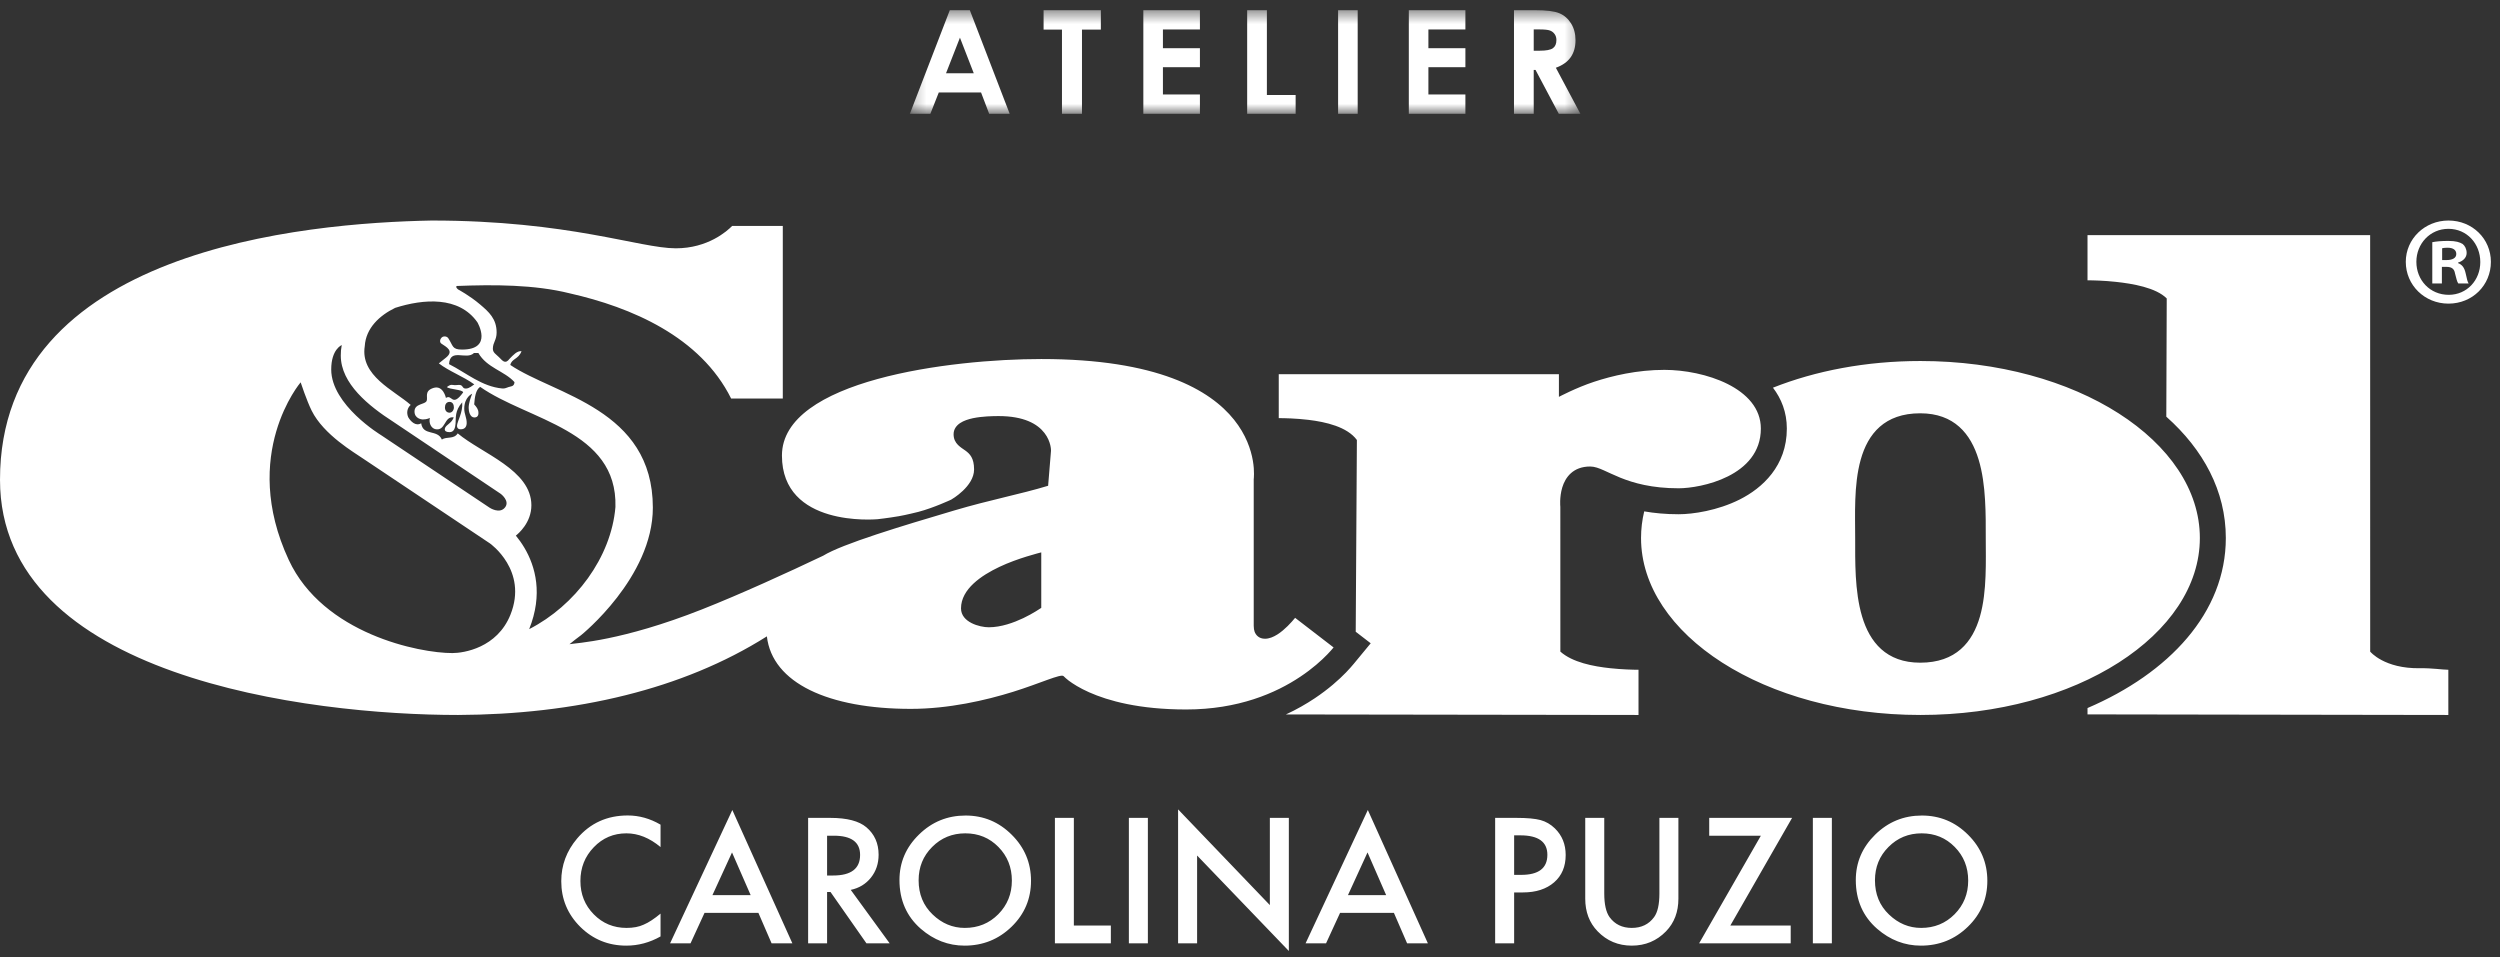 <?xml version="1.0" encoding="UTF-8"?>
<svg width="188px" height="72px" viewBox="0 0 188 72" version="1.1" xmlns="http://www.w3.org/2000/svg" xmlns:xlink="http://www.w3.org/1999/xlink">
    <rect x="0" y="0" width="188" height="72" fill="#333333" stroke="none"/>
    <!-- Generator: Sketch 49.1 (51147) - http://www.bohemiancoding.com/sketch -->
    <title>Page 1</title>
    <desc>Created with Sketch.</desc>
    <defs>
        <polygon id="path-1" points="0.25 0.456 50.677 0.456 50.677 8.25 0.25 8.25"></polygon>
    </defs>
    <g id="Symbols" stroke="none" stroke-width="1" fill="none" fill-rule="evenodd">
        <g id="logo-/-negative-">
            <g id="Page-1">
                <g id="Group-5" transform="translate(68.17, 0.31)">
                    <mask id="mask-2" fill="white">
                        <use xlink:href="#path-1"></use>
                    </mask>
                    <g id="Clip-4"></g>
                    <path d="M0.25,8.25 L1.792,8.25 L2.426,6.645 L5.606,6.645 L6.217,8.25 L7.759,8.25 L4.761,0.456 L3.255,0.456 L0.25,8.25 Z M5.057,5.198 L2.971,5.198 L4.018,2.522 L5.057,5.198 Z M10.308,1.918 L11.69,1.918 L11.69,8.25 L13.195,8.25 L13.195,1.918 L14.615,1.918 L14.615,0.456 L10.308,0.456 L10.308,1.918 Z M17.809,8.25 L22.064,8.25 L22.064,6.793 L19.282,6.793 L19.282,4.742 L22.064,4.742 L22.064,3.317 L19.282,3.317 L19.282,1.907 L22.064,1.907 L22.064,0.456 L17.809,0.456 L17.809,8.25 Z M25.617,8.25 L29.262,8.25 L29.262,6.835 L27.1,6.835 L27.1,0.456 L25.617,0.456 L25.617,8.25 Z M32.455,8.25 L33.928,8.25 L33.928,0.456 L32.455,0.456 L32.455,8.25 Z M37.773,8.25 L42.028,8.25 L42.028,6.793 L39.246,6.793 L39.246,4.742 L42.028,4.742 L42.028,3.317 L39.246,3.317 L39.246,1.907 L42.028,1.907 L42.028,0.456 L37.773,0.456 L37.773,8.25 Z M45.682,8.25 L47.166,8.25 L47.166,4.949 L47.302,4.949 L49.054,8.25 L50.677,8.25 L48.83,4.785 C49.324,4.608 49.694,4.347 49.94,4.003 C50.185,3.659 50.308,3.231 50.308,2.718 C50.308,2.23 50.197,1.808 49.974,1.451 C49.752,1.095 49.459,0.839 49.093,0.686 C48.728,0.532 48.115,0.456 47.254,0.456 L45.682,0.456 L45.682,8.25 Z M47.166,1.902 L47.573,1.902 C47.967,1.902 48.238,1.929 48.386,1.985 C48.534,2.04 48.652,2.13 48.74,2.256 C48.828,2.381 48.872,2.529 48.872,2.7 C48.872,2.986 48.783,3.192 48.606,3.317 C48.428,3.441 48.102,3.503 47.63,3.503 L47.166,3.503 L47.166,1.902 Z" id="Fill-3" fill="#FFFFFF" mask="url(#mask-2)"></path>
                </g>
                <path d="M181.995,50.25 C182.891,50.236 183.69,50.365 184.115,50.366 L184.115,53.766 L156.981,53.722 L156.981,53.245 C163.101,50.622 167.382,46.077 167.382,40.457 C167.382,36.919 165.687,33.808 162.906,31.334 L162.938,22.444 C162.129,21.63 160.378,21.331 159.102,21.195 C158.212,21.099 157.404,21.081 156.981,21.08 L156.981,17.68 L178.235,17.681 L178.238,49 C178.238,49 179.286,50.297 181.995,50.25 Z M121.851,35.924 C121.348,35.72 120.942,35.517 120.597,35.366 C120.251,35.212 119.913,35.081 119.584,35.081 C118.291,35.081 117.714,35.895 117.483,36.655 C117.369,37.028 117.335,37.397 117.326,37.668 C117.319,37.9 117.332,38.068 117.337,38.116 L117.339,49 C118.249,49.813 119.819,50.115 121.094,50.25 C121.985,50.345 122.792,50.365 123.216,50.366 L123.216,53.766 L96.701,53.726 C97.519,53.347 98.239,52.932 98.867,52.512 C99.918,51.811 100.7,51.105 101.224,50.564 C101.474,50.304 101.664,50.086 101.794,49.929 L103.077,48.375 L101.95,47.507 L102.038,33.087 C101.309,32.096 99.699,31.731 98.397,31.573 C97.465,31.462 96.606,31.444 96.162,31.444 L96.162,28.139 L117.23,28.139 L117.23,29.844 C117.23,29.844 118.52,29.157 119.872,28.711 C121.233,28.261 123.107,27.814 125.161,27.814 C128.15,27.814 132.416,29.166 132.416,32.229 C132.416,35.824 127.88,36.719 126.234,36.719 C124.203,36.719 122.837,36.32 121.851,35.924 Z M149.312,43.323 C149.353,42.308 149.329,41.311 149.329,40.457 C149.329,39.598 149.337,38.599 149.274,37.583 C149.214,36.563 149.081,35.508 148.79,34.554 C148.207,32.63 146.961,31.08 144.401,31.08 C141.712,31.08 140.47,32.625 139.927,34.561 C139.658,35.517 139.554,36.57 139.518,37.591 C139.481,38.606 139.509,39.602 139.509,40.457 C139.509,41.313 139.499,42.312 139.556,43.331 C139.615,44.349 139.744,45.405 140.029,46.358 C140.603,48.283 141.841,49.834 144.401,49.834 C147.09,49.834 148.341,48.29 148.894,46.354 C149.166,45.398 149.273,44.344 149.312,43.323 Z M165.429,40.457 C165.429,47.697 156.157,53.766 144.417,53.766 C132.677,53.766 123.406,47.697 123.406,40.457 C123.406,39.777 123.488,39.108 123.645,38.455 C124.397,38.587 125.252,38.671 126.234,38.671 C127.301,38.671 129.16,38.398 130.823,37.563 C132.528,36.707 134.37,35.041 134.37,32.229 C134.37,30.99 133.952,29.972 133.326,29.154 C136.53,27.885 140.323,27.148 144.417,27.148 C156.157,27.148 165.429,33.216 165.429,40.457 Z M34.133,30.642 C34.135,30.431 34.038,30.222 33.806,30.222 C33.564,30.222 33.46,30.427 33.46,30.642 C33.46,30.882 33.602,31.034 33.806,31.034 C33.995,31.034 34.131,30.841 34.133,30.642 Z M35.972,26.544 L35.645,26.544 C35.074,27.113 33.85,26.135 33.768,27.382 C35.09,28.054 36.237,29.073 37.775,29.214 C37.817,29.22 37.939,29.229 38.152,29.141 C38.391,29.033 38.666,29.107 38.69,28.735 C37.926,27.892 36.618,27.668 35.972,26.544 Z M38.792,40.278 C39.005,40.537 39.225,40.841 39.431,41.186 C40.269,42.594 40.845,44.693 39.794,47.311 C43.247,45.543 45.964,41.924 46.281,38.125 C46.445,32.32 39.699,31.615 36.106,29.091 C35.763,29.331 35.702,29.88 35.659,30.41 C35.822,30.593 35.978,30.777 35.978,31.032 C35.978,31.068 36.01,31.394 35.674,31.394 C35.342,31.394 35.24,30.927 35.244,30.67 C35.246,30.303 35.394,29.912 35.507,29.606 C35.507,29.606 34.911,29.857 34.911,30.738 C34.911,31.141 35.106,31.426 35.095,31.822 C35.089,32.053 34.987,32.283 34.643,32.283 C34.442,32.283 34.364,32.163 34.367,32.024 C34.375,31.684 34.82,31.034 34.759,30.256 C34.194,30.889 34.292,31.419 34.258,31.848 C34.233,32.154 34.163,32.499 33.802,32.499 C33.534,32.493 33.451,32.404 33.446,32.302 C33.446,32.047 33.711,31.939 33.902,31.735 C34.013,31.619 34.092,31.478 34.119,31.386 C33.373,31.275 33.534,32.465 32.707,32.266 C32.382,32.156 32.245,31.778 32.326,31.425 C32.326,31.425 32.133,31.544 31.787,31.544 C31.716,31.543 31.171,31.484 31.171,30.944 C31.171,30.326 31.975,30.44 32.087,30.139 C32.19,29.864 31.88,29.402 32.595,29.173 C33.331,28.941 33.534,29.924 33.534,29.924 C34.009,29.609 33.981,30.672 34.83,29.508 C34.791,29.285 33.816,29.296 33.605,29.107 C33.92,28.866 33.979,28.955 34.195,28.963 C34.323,28.967 34.399,28.945 34.521,28.945 C34.849,28.945 34.73,29.22 35.027,29.22 C35.294,29.22 35.553,28.971 35.666,28.905 C34.85,28.308 33.763,27.921 33.001,27.325 L33.544,26.889 C34.169,26.383 33.555,26.087 33.19,25.839 C33.041,25.737 33.076,25.498 33.236,25.364 C33.365,25.26 33.613,25.279 33.716,25.441 C34.084,26.01 33.989,26.288 34.743,26.288 C37.114,26.288 35.899,24.235 35.899,24.235 C34.51,22.257 31.837,22.474 29.715,23.152 C28.545,23.721 27.513,24.67 27.43,26.029 C27.077,28.251 29.608,29.336 30.883,30.449 C30.614,30.692 30.56,31.045 30.696,31.37 C30.883,31.696 31.265,32.076 31.673,31.831 C31.81,32.807 32.899,32.266 33.226,33.053 C33.605,32.807 34.122,33.053 34.421,32.59 C36.231,34.108 39.96,35.337 39.96,37.997 C39.96,39.316 38.963,40.144 38.792,40.278 Z M36.811,38.174 C36.811,38.174 37.569,38.685 37.982,38.154 C38.361,37.665 37.659,37.14 37.659,37.14 L29.548,31.701 C27.744,30.538 25.627,28.854 25.627,26.74 C25.622,26.487 25.647,26.222 25.699,25.95 C25.699,25.95 24.908,26.26 24.908,27.786 C24.908,30.461 28.658,32.723 28.658,32.723 L36.811,38.174 Z M27.277,34.468 C26.701,34.061 24.344,32.712 23.436,30.879 C23.061,30.124 22.609,28.751 22.609,28.751 C22.609,28.751 18.011,34.148 21.716,42.111 C24.303,47.673 31.551,49.119 34.024,49.111 C34.87,49.111 37.382,48.723 38.384,46.23 C39.724,42.892 36.85,40.869 36.85,40.869 L27.277,34.468 Z M72.268,45.75 C72.268,46.797 73.673,47.171 74.358,47.171 C75.287,47.171 76.246,46.818 76.953,46.483 C77.672,46.144 78.303,45.712 78.303,45.712 L78.303,41.539 C78.303,41.539 77.814,41.659 77.217,41.846 C76.616,42.032 75.845,42.301 75.153,42.631 C73.823,43.261 72.268,44.29 72.268,45.75 Z M58.802,34.256 C58.802,28.585 71.476,26.999 78.308,26.999 C87.05,26.999 91.011,29.325 92.8,31.562 C93.7,32.684 94.069,33.805 94.214,34.639 C94.286,35.052 94.303,35.399 94.3,35.644 C94.3,35.886 94.28,36.029 94.28,36.029 L94.28,47.062 C94.287,47.268 94.302,47.38 94.345,47.501 C94.439,47.756 94.67,48.033 95.127,48.033 C95.758,48.033 96.402,47.503 96.832,47.08 C97.058,46.856 97.255,46.63 97.393,46.461 L100.286,48.688 C100.179,48.818 100.023,48.998 99.817,49.21 C99.374,49.669 98.701,50.279 97.78,50.892 C95.944,52.12 93.123,53.353 89.199,53.353 C85.665,53.353 83.338,52.7 81.901,52.06 C81.184,51.74 80.686,51.421 80.373,51.187 C80.223,51.075 80.082,50.946 79.98,50.845 C79.784,50.645 78.24,51.383 76.185,52.024 C74.122,52.665 71.349,53.307 68.49,53.307 C62.317,53.307 58.073,51.371 57.669,47.854 C54.47,49.876 50.881,51.321 47.073,52.273 C43.034,53.287 38.749,53.749 34.446,53.766 C23.246,53.766 0,50.935 0,36.077 C0,18.72 22.988,16.766 32.458,16.584 C42.794,16.584 48.102,18.673 50.824,18.673 C53.232,18.673 54.681,17.378 55.059,16.989 L58.866,16.989 L58.866,29.971 L54.982,29.971 C52.67,25.318 47.478,23.106 42.835,22.057 C40.178,21.395 37.119,21.397 34.34,21.506 C34.264,21.601 34.353,21.686 34.457,21.771 C34.457,21.771 35.324,22.23 36.115,22.906 C36.754,23.45 37.346,23.971 37.346,25.001 C37.346,25.59 37.063,25.737 37.063,26.228 C37.063,26.517 37.298,26.637 37.51,26.847 C37.706,27.036 37.817,27.204 38.003,27.204 C38.164,27.204 38.289,27.013 38.315,26.986 C38.594,26.699 38.894,26.364 39.219,26.412 C38.978,27.034 38.484,26.956 38.375,27.445 C41.696,29.694 49.094,30.745 49.094,38.175 C49.094,43.426 43.706,47.758 43.706,47.758 C43.37,48.008 43.075,48.237 42.825,48.444 C43.32,48.351 46.723,48.222 52.784,45.828 C55.694,44.679 59.256,43.049 61.899,41.791 C63.342,40.901 67.849,39.545 71.746,38.391 C74.479,37.581 76.665,37.183 78.819,36.53 L79.035,33.9 C79.037,33.864 79.035,33.701 78.981,33.469 C78.92,33.221 78.799,32.891 78.544,32.561 C78.026,31.888 77.015,31.289 75.095,31.289 C74.659,31.289 73.861,31.304 73.165,31.449 C72.82,31.523 72.473,31.635 72.206,31.812 C71.93,31.995 71.71,32.27 71.71,32.656 C71.71,33.013 71.846,33.262 72.039,33.458 C72.131,33.551 72.231,33.626 72.326,33.696 L72.605,33.89 C72.928,34.129 73.251,34.44 73.251,35.301 C73.251,36.583 71.569,37.551 71.527,37.574 C71.527,37.574 70.216,38.189 69.063,38.492 C69.063,38.492 68.116,38.73 67.599,38.817 C66.77,38.96 65.986,39.045 65.986,39.045 C65.795,39.06 58.802,39.652 58.802,34.256 Z M140.997,66.198 C140.997,67.241 141.347,68.099 142.052,68.771 C142.75,69.442 143.557,69.779 144.471,69.779 C145.465,69.779 146.303,69.437 146.983,68.753 C147.668,68.061 148.008,67.217 148.008,66.224 C148.008,65.216 147.67,64.374 146.997,63.692 C146.326,63.009 145.498,62.667 144.509,62.667 C143.524,62.667 142.693,63.009 142.015,63.692 C141.336,64.37 140.997,65.205 140.997,66.198 Z M139.556,66.181 C139.556,64.852 140.045,63.712 141.02,62.759 C141.995,61.805 143.161,61.328 144.526,61.328 C145.875,61.328 147.033,61.81 147.995,62.77 C148.965,63.731 149.448,64.888 149.448,66.236 C149.448,67.592 148.962,68.743 147.988,69.687 C147.012,70.636 145.834,71.112 144.453,71.112 C143.231,71.112 142.134,70.689 141.163,69.847 C140.093,68.914 139.556,67.69 139.556,66.181 Z M136.327,70.94 L137.756,70.94 L137.756,61.505 L136.327,61.505 L136.327,70.94 Z M130.12,69.602 L134.661,69.602 L134.661,70.94 L127.773,70.94 L132.417,62.845 L128.533,62.845 L128.533,61.505 L134.765,61.505 L130.12,69.602 Z M120.64,61.505 L120.64,67.189 C120.64,67.998 120.772,68.591 121.037,68.966 C121.432,69.508 121.99,69.779 122.709,69.779 C123.433,69.779 123.994,69.508 124.389,68.966 C124.654,68.605 124.787,68.011 124.787,67.189 L124.787,61.505 L126.216,61.505 L126.216,67.579 C126.216,68.573 125.907,69.394 125.284,70.036 C124.585,70.754 123.727,71.112 122.709,71.112 C121.695,71.112 120.836,70.754 120.142,70.036 C119.519,69.394 119.21,68.573 119.21,67.579 L119.21,61.505 L120.64,61.505 Z M113.863,65.79 L114.393,65.79 C115.707,65.79 116.362,65.287 116.362,64.281 C116.362,63.307 115.686,62.82 114.333,62.818 L113.863,62.818 L113.863,65.79 Z M113.863,67.111 L113.863,70.94 L112.435,70.94 L112.435,61.505 L114.052,61.505 C114.842,61.505 115.444,61.561 115.848,61.669 C116.256,61.782 116.614,61.99 116.926,62.294 C117.469,62.824 117.739,63.491 117.739,64.297 C117.739,65.162 117.45,65.848 116.87,66.352 C116.288,66.856 115.506,67.111 114.524,67.111 L113.863,67.111 Z M104.238,67.312 L102.837,64.103 L101.367,67.312 L104.238,67.312 Z M104.822,68.648 L100.773,68.648 L99.718,70.94 L98.179,70.94 L102.861,60.913 L107.378,70.94 L105.815,70.94 L104.822,68.648 Z M88.592,70.94 L88.592,60.865 L95.493,68.063 L95.493,61.505 L96.921,61.505 L96.921,71.515 L90.022,64.335 L90.022,70.94 L88.592,70.94 Z M84.891,70.94 L86.32,70.94 L86.32,61.505 L84.891,61.505 L84.891,70.94 Z M80.754,61.505 L80.754,69.602 L83.536,69.602 L83.536,70.94 L79.329,70.94 L79.329,61.505 L80.754,61.505 Z M69.08,66.198 C69.08,67.241 69.433,68.099 70.136,68.771 C70.833,69.442 71.64,69.779 72.555,69.779 C73.55,69.779 74.387,69.437 75.068,68.753 C75.752,68.061 76.092,67.217 76.092,66.224 C76.092,65.216 75.754,64.374 75.081,63.692 C74.41,63.009 73.582,62.667 72.592,62.667 C71.608,62.667 70.776,63.009 70.098,63.692 C69.42,64.37 69.08,65.205 69.08,66.198 Z M67.64,66.181 C67.64,64.852 68.128,63.712 69.107,62.759 C70.078,61.805 71.247,61.328 72.61,61.328 C73.961,61.328 75.117,61.81 76.079,62.77 C77.049,63.731 77.532,64.888 77.532,66.236 C77.532,67.592 77.045,68.743 76.074,69.687 C75.097,70.636 73.918,71.112 72.538,71.112 C71.317,71.112 70.218,70.689 69.246,69.847 C68.176,68.914 67.64,67.69 67.64,66.181 Z M62.197,65.838 L62.65,65.838 C64.003,65.838 64.679,65.323 64.679,64.292 C64.679,63.327 64.023,62.845 62.705,62.845 L62.197,62.845 L62.197,65.838 Z M63.976,66.919 L66.904,70.94 L65.158,70.94 L62.455,67.078 L62.197,67.078 L62.197,70.94 L60.771,70.94 L60.771,61.505 L62.444,61.505 C63.693,61.505 64.596,61.741 65.151,62.21 C65.765,62.731 66.071,63.42 66.071,64.274 C66.071,64.943 65.879,65.515 65.495,65.997 C65.11,66.479 64.605,66.786 63.976,66.919 Z M56.449,67.312 L55.048,64.103 L53.576,67.312 L56.449,67.312 Z M57.032,68.648 L52.981,68.648 L51.927,70.94 L50.389,70.94 L55.071,60.913 L59.587,70.94 L58.024,70.94 L57.032,68.648 Z M49.673,62.014 L49.673,63.699 C48.847,63.01 47.993,62.667 47.109,62.667 C46.138,62.667 45.319,63.016 44.653,63.712 C43.982,64.406 43.647,65.252 43.647,66.252 C43.647,67.244 43.982,68.079 44.653,68.759 C45.322,69.44 46.144,69.779 47.117,69.779 C47.62,69.779 48.047,69.699 48.398,69.536 C48.595,69.452 48.797,69.344 49.004,69.205 C49.215,69.067 49.437,68.9 49.673,68.703 L49.673,70.421 C48.856,70.881 47.999,71.112 47.099,71.112 C45.745,71.112 44.59,70.641 43.637,69.7 C42.683,68.751 42.207,67.605 42.207,66.267 C42.207,65.064 42.606,63.994 43.402,63.053 C44.384,61.898 45.653,61.323 47.21,61.323 C48.059,61.323 48.879,61.551 49.673,62.014 Z" id="Fill-6" fill="#FFFFFF"></path>
                <path d="M187.315,19.69 C187.315,21.451 185.928,22.833 184.124,22.833 C182.339,22.833 180.915,21.451 180.915,19.69 C180.915,17.965 182.339,16.584 184.124,16.584 C185.928,16.584 187.315,17.965 187.315,19.69 Z M181.711,19.69 C181.711,21.071 182.738,22.171 184.143,22.171 C185.511,22.171 186.518,21.071 186.518,19.707 C186.518,18.326 185.511,17.208 184.124,17.208 C182.738,17.208 181.711,18.326 181.711,19.69 Z M183.63,21.318 L182.908,21.318 L182.908,18.213 C183.192,18.156 183.591,18.117 184.104,18.117 C184.693,18.117 184.96,18.213 185.188,18.345 C185.358,18.477 185.492,18.725 185.492,19.026 C185.492,19.367 185.225,19.633 184.845,19.747 L184.845,19.785 C185.15,19.899 185.322,20.125 185.414,20.541 C185.511,21.016 185.567,21.204 185.643,21.318 L184.865,21.318 C184.77,21.204 184.713,20.921 184.617,20.561 C184.561,20.22 184.372,20.068 183.973,20.068 L183.63,20.068 L183.63,21.318 Z M183.649,19.556 L183.99,19.556 C184.389,19.556 184.713,19.424 184.713,19.103 C184.713,18.817 184.504,18.628 184.048,18.628 C183.858,18.628 183.725,18.648 183.649,18.668 L183.649,19.556 Z" id="Fill-8" fill="#FFFFFF"></path>
            </g>
        </g>
    </g>
</svg>